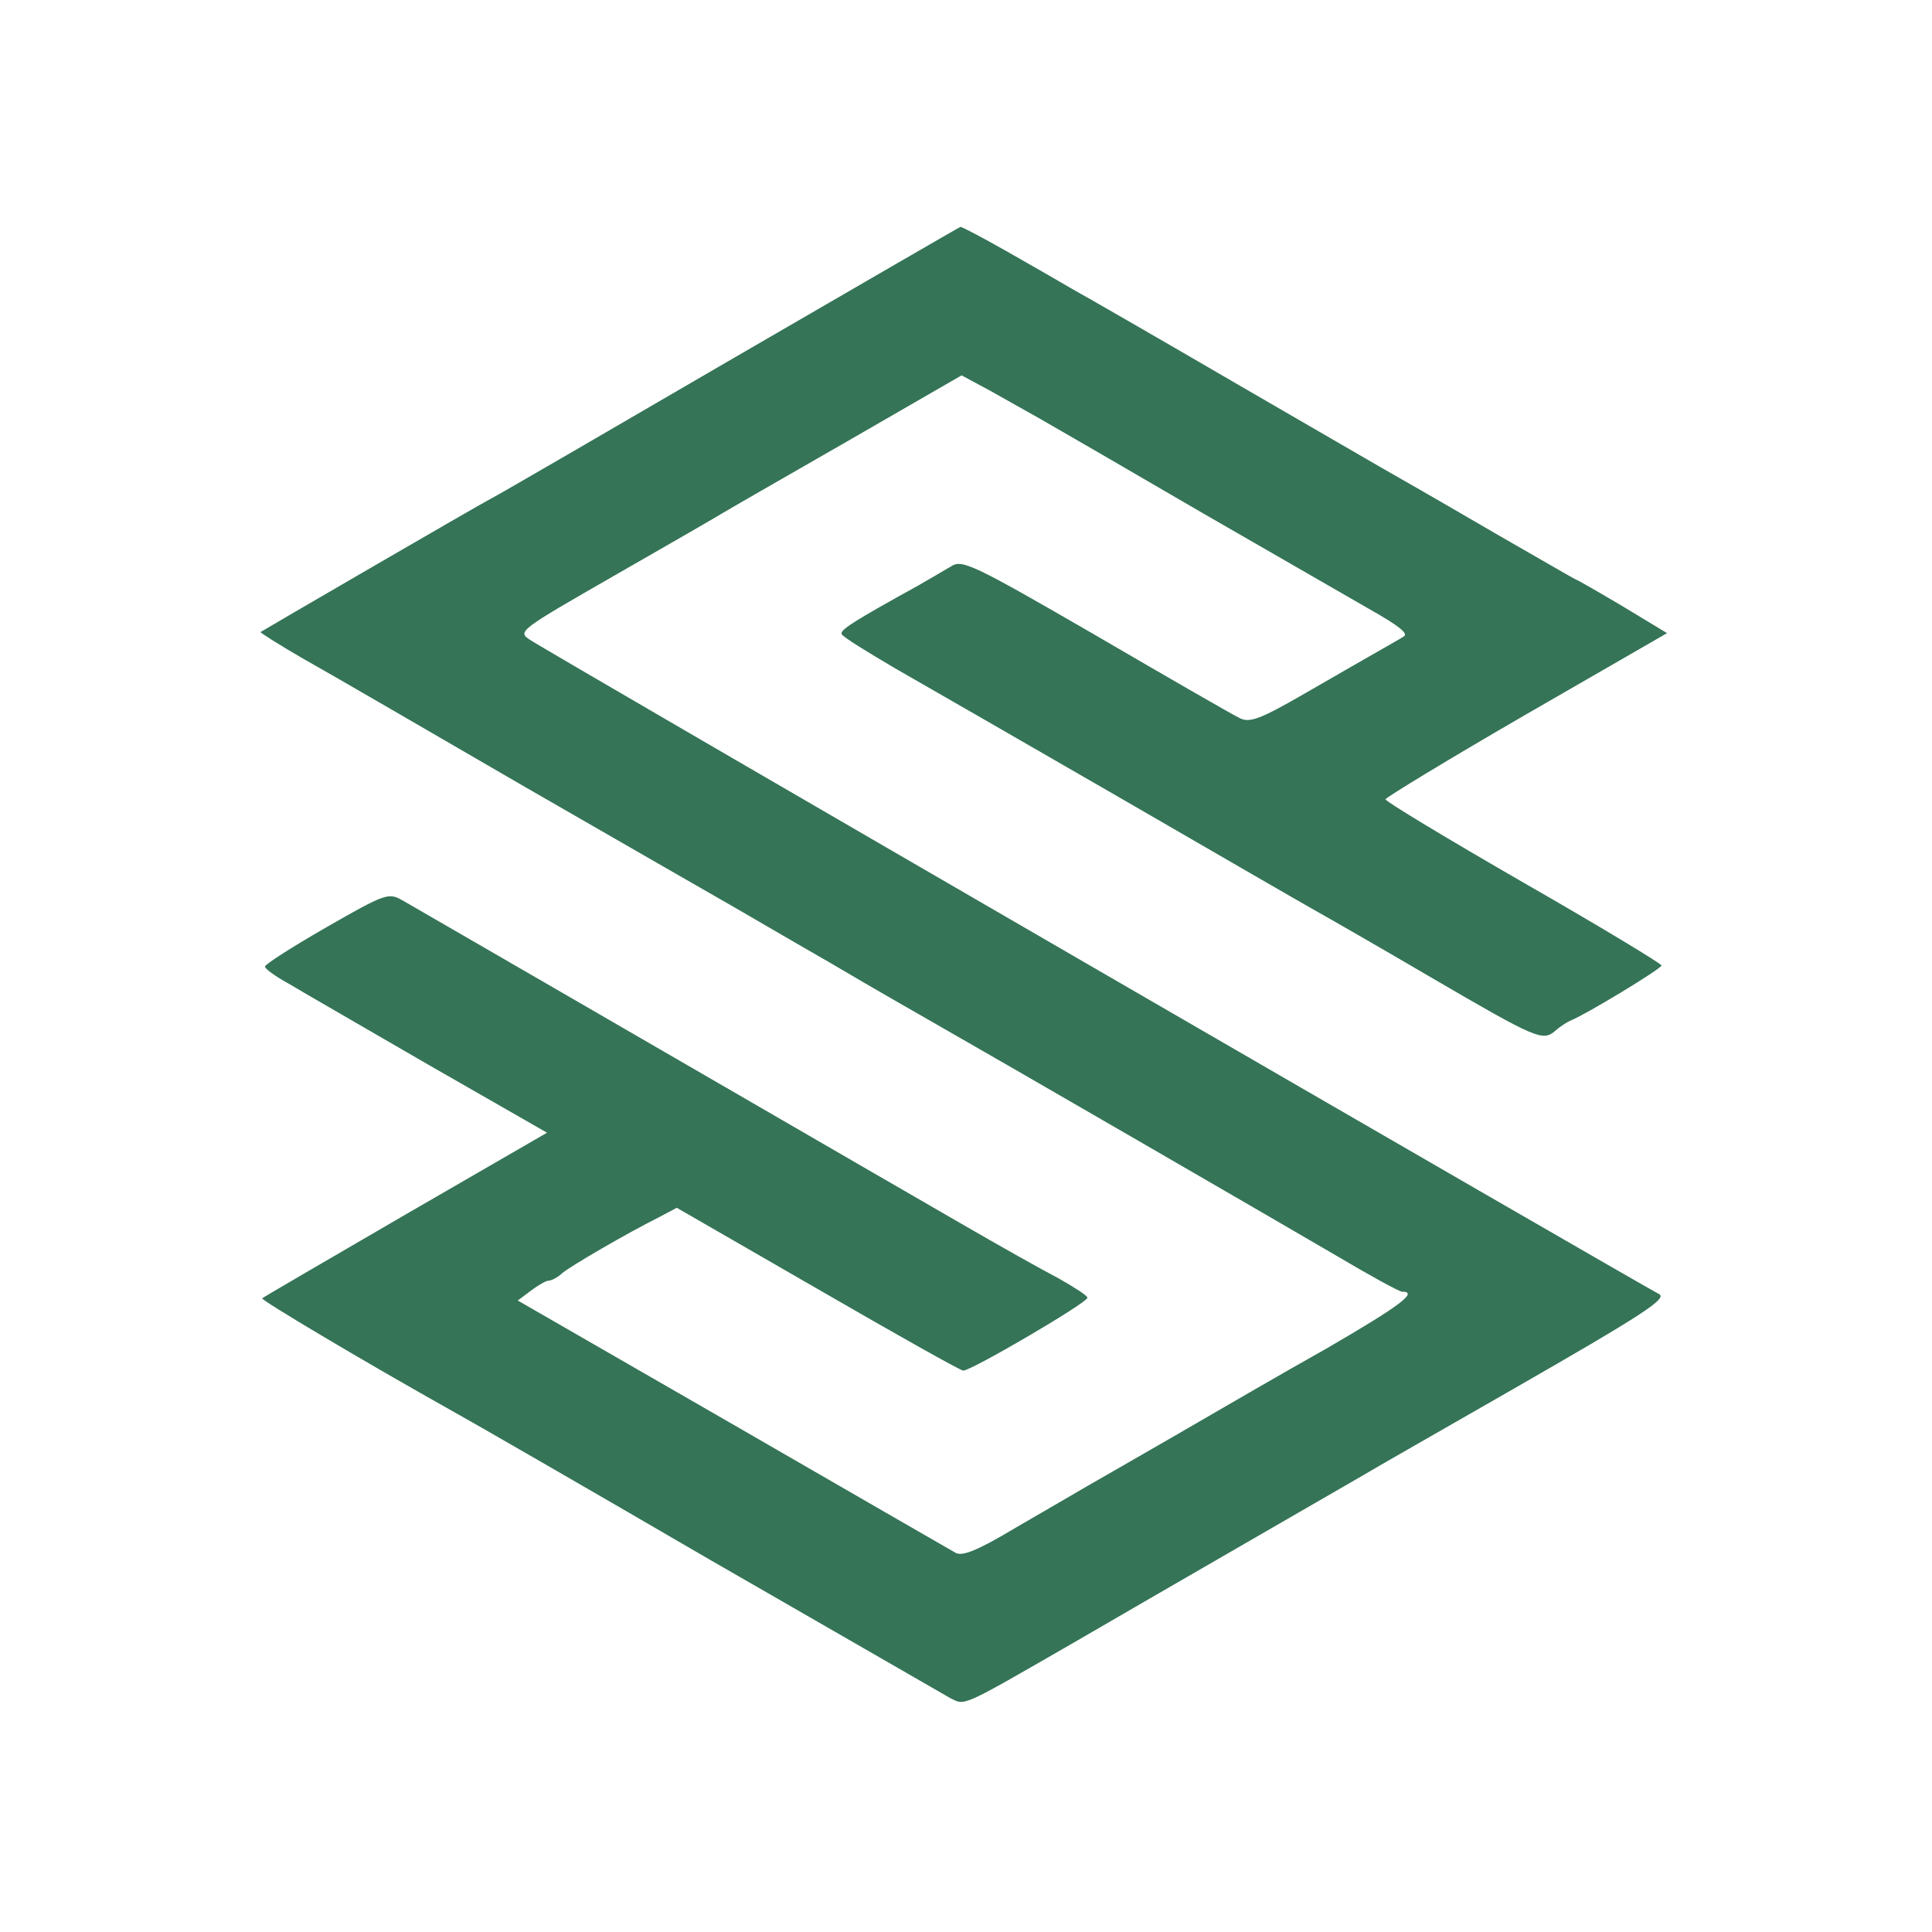 <?xml version="1.0" standalone="no"?>
<!DOCTYPE svg PUBLIC "-//W3C//DTD SVG 20010904//EN"
 "http://www.w3.org/TR/2001/REC-SVG-20010904/DTD/svg10.dtd">
<svg version="1.0" xmlns="http://www.w3.org/2000/svg" width="350pt" height="350pt" viewBox="0 0 350 350" preserveAspectRatio="xMidYMid meet">
<g transform="translate(0,350) scale(0.1,-0.1)"
fill="#357457" stroke="none">
<path d="M1325 2849 c-225 -131 -421 -245 -435 -252 -25 -13 -412 -238 -418
-242 -1 -1 32 -22 75 -47 43 -24 224 -129 403 -233 179 -103 344 -198 367
-211 23 -13 108 -63 190 -110 81 -48 164 -95 183 -106 109 -62 641 -370 733
-424 59 -35 112 -64 117 -64 31 0 -6 -27 -137 -103 -82 -46 -204 -117 -273
-157 -69 -40 -141 -81 -160 -92 -19 -11 -77 -45 -129 -75 -70 -42 -98 -53
-110 -46 -9 5 -191 110 -404 233 l-389 224 24 18 c12 9 27 18 32 18 5 0 17 6
25 14 16 13 115 71 177 102 l30 16 255 -147 c140 -81 259 -148 264 -148 15 0
225 123 225 132 0 4 -24 19 -52 35 -29 15 -109 60 -178 100 -94 54 -739 428
-1011 585 -25 14 -30 13 -138 -49 -61 -35 -111 -67 -111 -71 0 -4 19 -18 43
-31 23 -14 138 -80 255 -148 l213 -122 -256 -148 c-141 -82 -258 -150 -260
-152 -3 -3 187 -116 344 -204 31 -17 241 -138 466 -269 226 -130 422 -243 436
-251 28 -14 17 -19 222 99 141 82 498 288 524 303 18 11 139 80 268 154 244
140 287 168 270 176 -20 9 -2023 1169 -2045 1185 -23 15 -20 17 156 118 98 56
186 107 194 112 8 5 109 63 224 129 l208 120 52 -28 c28 -16 68 -38 89 -50 21
-12 156 -90 300 -174 144 -83 278 -160 297 -171 55 -31 72 -45 63 -50 -4 -3
-24 -14 -43 -25 -19 -11 -79 -45 -134 -77 -83 -48 -102 -55 -120 -46 -11 5
-129 73 -261 150 -223 129 -242 138 -262 125 -12 -7 -39 -23 -60 -35 -116 -64
-143 -81 -138 -88 2 -5 46 -32 97 -62 51 -29 233 -134 403 -232 171 -99 330
-191 355 -205 25 -14 121 -69 213 -123 192 -112 202 -116 225 -96 9 8 22 16
27 18 26 10 165 94 165 100 0 3 -112 71 -250 150 -137 79 -250 147 -250 151 0
3 115 73 255 154 l255 147 -81 49 c-44 26 -82 48 -84 48 -1 0 -63 36 -138 79
-74 43 -155 90 -180 104 -25 14 -159 92 -299 173 -139 81 -271 157 -293 169
-22 13 -76 44 -120 69 -44 25 -82 45 -85 45 -3 -1 -189 -109 -415 -240z"/>
</g>
</svg>
